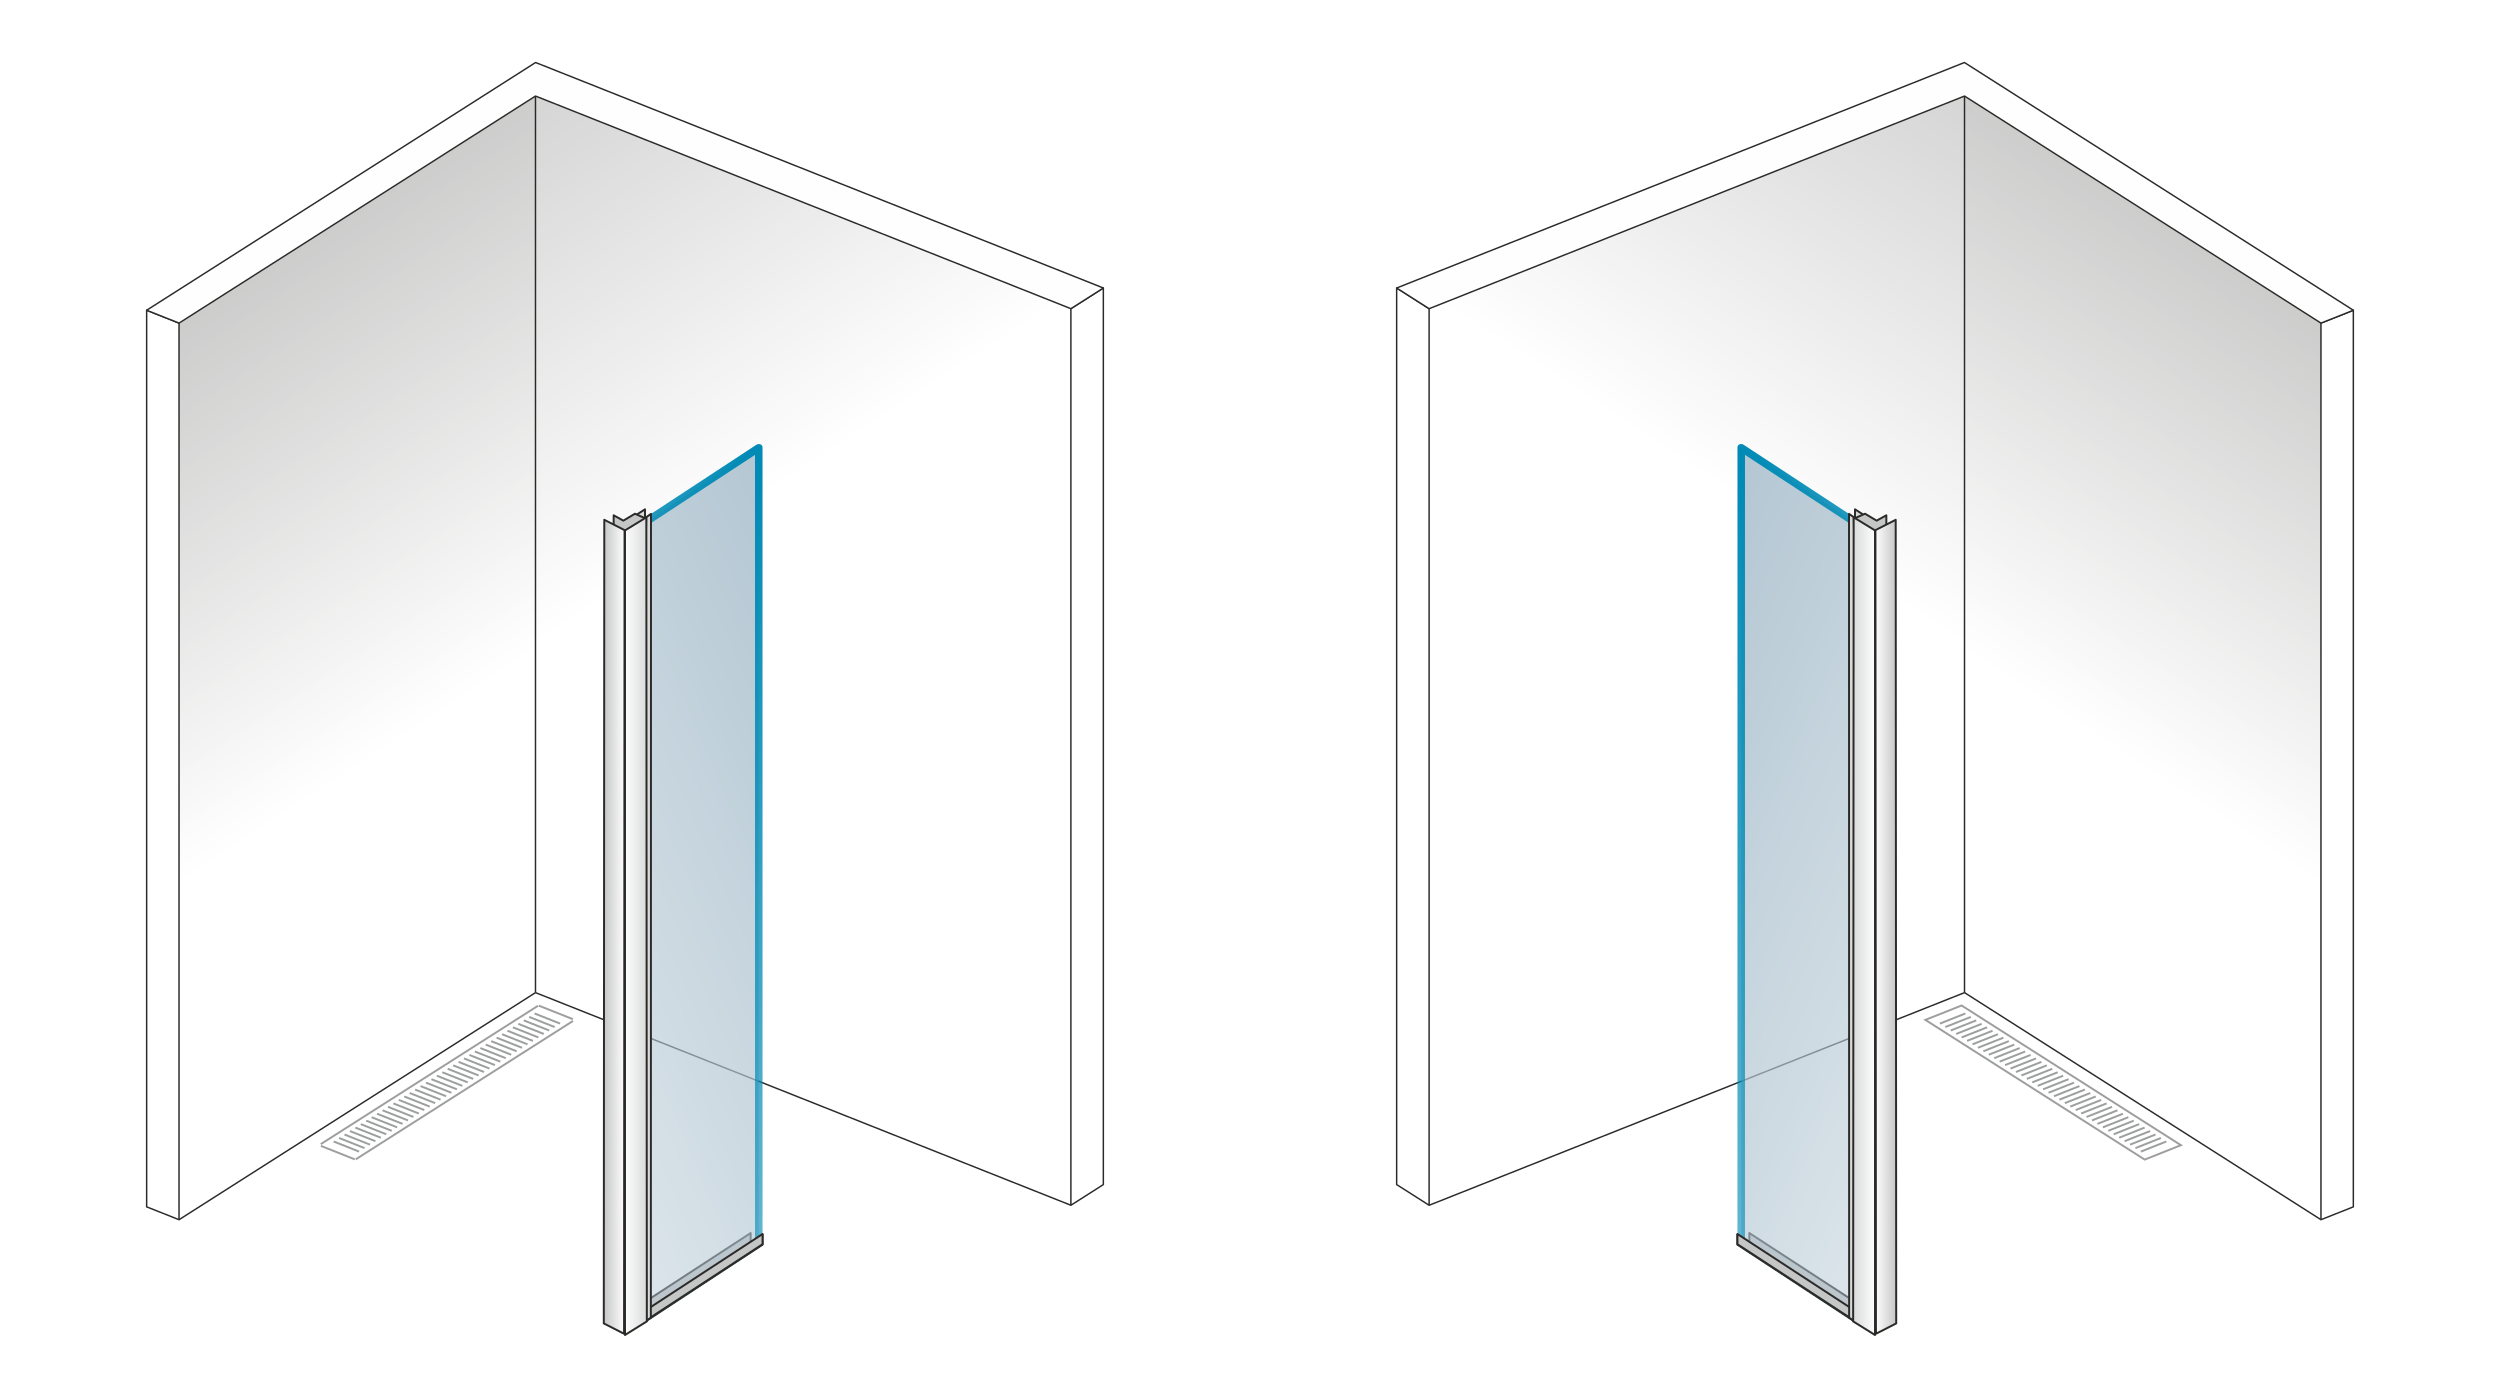 <svg xmlns="http://www.w3.org/2000/svg" xmlns:xlink="http://www.w3.org/1999/xlink" xml:space="preserve" width="2000" height="1118" style="shape-rendering:geometricPrecision;text-rendering:geometricPrecision;image-rendering:optimizeQuality;fill-rule:evenodd;clip-rule:evenodd" viewBox="0 0 2000 1117.98"><defs><mask id="id10"><linearGradient id="id11" gradientUnits="userSpaceOnUse" x1="2082.3" y1="90.76" x2="1733.11" y2="625.76"><stop offset="0" style="stop-opacity:1;stop-color:white"></stop><stop offset=".18" style="stop-opacity:.502;stop-color:white"></stop><stop offset="1" style="stop-opacity:0;stop-color:white"></stop></linearGradient><path style="fill:url(#id11)" d="M1141.52 75.06h431.86v890.91h-431.86z"></path></mask><mask id="id2"><linearGradient id="id3" gradientUnits="userSpaceOnUse" x1="-82.3" y1="90.76" x2="266.89" y2="625.76"><stop offset="0" style="stop-opacity:1;stop-color:white"></stop><stop offset=".18" style="stop-opacity:.502;stop-color:white"></stop><stop offset="1" style="stop-opacity:0;stop-color:white"></stop></linearGradient><path style="fill:url(#id3)" d="M426.62 75.06h431.86v890.91H426.62z"></path></mask><mask id="id4"><linearGradient id="id5" gradientUnits="userSpaceOnUse" x1="562.1" y1="274.59" x2="108.21" y2="469.74"><stop offset="0" style="stop-opacity:1;stop-color:white"></stop><stop offset=".659" style="stop-opacity:.502;stop-color:white"></stop><stop offset="1" style="stop-opacity:0;stop-color:white"></stop></linearGradient><path style="fill:url(#id5)" d="M512.28 358.18h94.79v698.44h-94.79z"></path></mask><mask id="id6"><linearGradient id="id7" gradientUnits="userSpaceOnUse" x1="557.33" y1="259.97" x2="79.87" y2="478.47"><stop offset="0" style="stop-opacity:1;stop-color:white"></stop><stop offset=".659" style="stop-opacity:.502;stop-color:white"></stop><stop offset="1" style="stop-opacity:0;stop-color:white"></stop></linearGradient><path style="fill:url(#id7)" d="M508.79 355.11h101.78v704.58H508.79z"></path></mask><mask id="id8"><linearGradient id="id9" gradientUnits="userSpaceOnUse" x1="2083.8" y1="89.41" x2="1731.4" y2="625.05"><stop offset="0" style="stop-opacity:1;stop-color:white"></stop><stop offset=".18" style="stop-opacity:.502;stop-color:white"></stop><stop offset="1" style="stop-opacity:0;stop-color:white"></stop></linearGradient><path style="fill:url(#id9)" d="M1569.84 75.06h288.7v902.46h-288.7z"></path></mask><mask id="id0"><linearGradient id="id1" gradientUnits="userSpaceOnUse" x1="-83.81" y1="89.41" x2="268.6" y2="625.05"><stop offset="0" style="stop-opacity:1;stop-color:white"></stop><stop offset=".18" style="stop-opacity:.502;stop-color:white"></stop><stop offset="1" style="stop-opacity:0;stop-color:white"></stop></linearGradient><path style="fill:url(#id1)" d="M141.45 75.06h288.71v902.46H141.45z"></path></mask><mask id="id12"><linearGradient id="id13" gradientUnits="userSpaceOnUse" x1="1437.9" y1="274.59" x2="1891.79" y2="469.74"><stop offset="0" style="stop-opacity:1;stop-color:white"></stop><stop offset=".659" style="stop-opacity:.502;stop-color:white"></stop><stop offset="1" style="stop-opacity:0;stop-color:white"></stop></linearGradient><path style="fill:url(#id13)" d="M1392.92 358.18h94.79v698.44h-94.79z"></path></mask><mask id="id14"><linearGradient id="id15" gradientUnits="userSpaceOnUse" x1="1442.67" y1="259.97" x2="1920.13" y2="478.47"><stop offset="0" style="stop-opacity:1;stop-color:white"></stop><stop offset=".659" style="stop-opacity:.502;stop-color:white"></stop><stop offset="1" style="stop-opacity:0;stop-color:white"></stop></linearGradient><path style="fill:url(#id15)" d="M1389.43 355.11h101.78v704.58h-101.78z"></path></mask><linearGradient id="id19" gradientUnits="userSpaceOnUse" xlink:href="#id18" x1="517.47" y1="740.92" x2="500" y2="740.92"></linearGradient><linearGradient id="id16" gradientUnits="userSpaceOnUse" x1="1516.97" y1="741.41" x2="1500.35" y2="741.41"><stop offset="0" style="stop-opacity:1;stop-color:#c5c6c6"></stop><stop offset="1" style="stop-opacity:1;stop-color:#fefefe"></stop></linearGradient><linearGradient id="id17" gradientUnits="userSpaceOnUse" xlink:href="#id16" x1="483.03" y1="741.41" x2="499.64" y2="741.41"></linearGradient><linearGradient id="id18" gradientUnits="userSpaceOnUse" x1="1482.52" y1="740.92" x2="1500" y2="740.92"><stop offset="0" style="stop-opacity:1;stop-color:#d9dada"></stop><stop offset="1" style="stop-opacity:1;stop-color:#fefefe"></stop></linearGradient><style>.str0{stroke:#2b2a29;stroke-width:1.18;stroke-linejoin:round;stroke-miterlimit:22.926}.fil1{fill:none}.fil4{fill:#fefefe}.fil7{fill:#d9dada}.fil9{fill:#c5c6c6}.fil6{fill:#9d9e9e}.fil3{fill:#898989}.fil2{fill:#727271}.fil10{fill:#b4c7d3}.fil11,.fil5,.fil8{fill:#9d9e9e;fill-rule:nonzero}.fil11,.fil8{fill:#2b2a29}.fil11{fill:#008ab5}</style></defs><g id="OTVARANIE"><path style="fill:#fff" d="M0 0h2000v1117.98H0z"></path><g id="OASIS_x0020_F2"><path class="fil1 str0" d="M428.39 794.09 143.22 975.75"></path><path class="fil2" style="mask:url(#id0)" d="M428.39 76.83 143.22 258.48v717.27l285.17-181.66z"></path><path class="fil3" style="mask:url(#id2)" d="m428.39 76.83 428.32 170.11V964.2L428.39 794.09z"></path><path class="fil1 str0" d="m117.32 248.19 25.9 10.29v717.27l-25.9-10.29zM882.68 230.39l-25.97 16.55V964.2l25.97-16.54z"></path><path class="fil4 str0" d="M428.46 50 117.32 248.19l25.9 10.29L428.39 76.83l428.32 170.11 25.97-16.55z"></path><path class="fil1 str0" d="M428.39 794.09V76.83M856.71 964.2 428.39 794.09"></path><path class="fil5" d="m266.62 913.91.59-1.47 20.39 8.1-.58 1.47-20.4-8.1zM427.39 811.5l.59-1.47 20.39 8.1-.58 1.47-20.4-8.1zm-4.34 2.76.58-1.46 20.4 8.1-.59 1.46-20.39-8.1zm-4.34 2.77.58-1.46 20.39 8.09-.58 1.47-20.39-8.1zm-4.35 2.77.58-1.47 20.4 8.1-.59 1.47-20.39-8.1zm-4.34 2.77.58-1.47 20.39 8.1-.58 1.47-20.39-8.1zm-4.35 2.77.59-1.47 20.39 8.1-.59 1.47-20.39-8.1zm-4.34 2.76.58-1.46 20.39 8.1-.58 1.46-20.39-8.1zm-4.35 2.77.58-1.47 20.4 8.1-.59 1.47-20.39-8.1zm-4.35 2.77.59-1.47 20.39 8.1-.58 1.47-20.4-8.1zm-4.34 2.77.58-1.47 20.4 8.1-.59 1.47-20.39-8.1zm-4.35 2.77.59-1.47 20.39 8.1-.58 1.46-20.4-8.09zm-4.34 2.76.58-1.46 20.4 8.09-.59 1.47-20.39-8.1zm-4.35 2.77.59-1.47 20.39 8.1-.58 1.47-20.4-8.1zm-4.34 2.77.58-1.47 20.39 8.1-.58 1.47-20.39-8.1zm-4.35 2.77.59-1.47 20.39 8.1-.58 1.47-20.4-8.1zm-4.34 2.77.58-1.47 20.39 8.1-.58 1.46-20.39-8.09zm-4.35 2.76.59-1.46 20.39 8.09-.58 1.47-20.4-8.1zm-4.34 2.77.58-1.47 20.39 8.1-.58 1.47-20.39-8.1zm-4.35 2.77.59-1.47 20.39 8.1-.58 1.47-20.4-8.1zm-4.34 2.77.58-1.47 20.4 8.1-.59 1.47-20.39-8.1zm-4.35 2.76.59-1.46 20.39 8.1-.58 1.46-20.4-8.1zm-4.34 2.77.58-1.47 20.4 8.1-.59 1.47-20.39-8.1zm-4.35 2.77.59-1.47 20.39 8.1-.58 1.47-20.4-8.1zm-4.34 2.77.58-1.47 20.39 8.1-.58 1.47-20.39-8.1zm-4.35 2.77.59-1.47 20.39 8.1-.59 1.46-20.39-8.09zm-4.34 2.76.58-1.46 20.39 8.1-.58 1.46-20.39-8.1zm-4.35 2.77L315 882l20.4 8.09-.59 1.47-20.39-8.1zm-4.34 2.77.58-1.47 20.39 8.1-.58 1.47-20.39-8.1zm-4.35 2.77.58-1.47 20.4 8.1-.59 1.47-20.39-8.1zm-4.35 2.77.59-1.47 20.39 8.1-.58 1.46-20.4-8.09zm-4.34 2.76.58-1.46 20.4 8.1-.59 1.46-20.39-8.1zm-4.34 2.77.58-1.46 20.39 8.09-.58 1.47-20.39-8.1zm-4.35 2.77.58-1.47 20.4 8.1-.59 1.47-20.39-8.1zm-4.35 2.77.59-1.47 20.39 8.1-.58 1.47-20.4-8.1zm-4.34 2.77.58-1.47 20.39 8.1-.58 1.47-20.39-8.1zm-4.35 2.76.59-1.46 20.39 8.1-.58 1.46-20.4-8.1zm-4.34 2.77.58-1.46 20.39 8.09-.58 1.47-20.39-8.1z"></path><path class="fil6" d="m458.58 814.6-27.19-10.8-.58 1.46-172.18 109.68-1.05-.42 1.05.42-1.63 1.04-.58 1.46 27.19 10.8.58-1.46L458 816.06l.58-1.46zm-27.77-9.34-.85-1.32-173.81 110.71.85 1.33 27.19 10.8.84 1.32 173.81-110.71-.84-1.33-27.19-10.8z"></path><g><path class="fil7" d="m516 407.46-6.26 3.99.38 642.1 5.55-4.78z"></path><path id="_1" class="fil8" d="m509.32 410.79 6.25-4 .85 1.33-6.25 4-1.22-.67.37-.66zm.85 1.33a.79.79 0 0 1-1.09-.24.78.78 0 0 1 .24-1.09l.85 1.33zm-.84 641.43-.38-642.1h1.58l.38 642.1-.27.6-1.31-.6zm1.58 0c0 .44-.35.79-.79.79-.43 0-.79-.35-.79-.79h1.58zm5.27-4.18-5.54 4.78-1.03-1.19 5.54-4.79 1.31.6-.28.6zm-1.03-1.2c.33-.28.83-.24 1.12.09.28.33.24.83-.09 1.11l-1.03-1.2zm1.64-640.71-.33 641.31h-1.58l.33-641.31.36-.67 1.22.67zm-1.58 0c0-.44.35-.79.79-.79.43 0 .79.35.79.79h-1.58z"></path><path class="fil7" d="m610.04 987.68-103.13 68.08 7.62 2.62 95.51-62.67z"></path><path id="_1_0" class="fil8" d="m506.48 1055.1 103.13-68.08.87 1.32-103.13 68.08-.69.08-.18-1.4zm.87 1.32a.79.79 0 1 1-.87-1.32l.87 1.32zm6.93 2.7-7.62-2.62.51-1.49 7.62 2.62.18 1.41-.69.08zm.51-1.49c.41.14.63.59.49 1a.79.79 0 0 1-1 .49l.51-1.49zm95.69-61.26-95.51 62.67-.87-1.32 95.51-62.67 1.22.66-.35.66zm-.87-1.32a.79.79 0 0 1 .87 1.32l-.87-1.32zm1.22-7.37v8.03h-1.58v-8.03l.36-.66 1.22.66zm-1.58 0c0-.44.36-.79.79-.79.44 0 .79.35.79.79h-1.58z"></path><path class="fil9" d="m600.52 994.59-93.74 61.16-.01-8.26 93.75-61.06z"></path><path id="_1_1" class="fil8" d="m506.35 1055.09 93.74-61.16.86 1.33-93.74 61.15-1.22-.66.36-.66zm.86 1.32a.78.78 0 0 1-1.09-.23.782.782 0 0 1 .23-1.09l.86 1.32zm.35-8.92.01 8.26h-1.58l-.01-8.26.35-.66 1.23.66zm-1.58 0a.79.79 0 1 1 1.58 0h-1.58zm94.97-60.4-93.75 61.06-.87-1.32 93.76-61.06 1.22.66-.36.66zm-.86-1.32c.36-.24.85-.14 1.09.23.24.36.13.85-.23 1.09l-.86-1.32zm-.36 8.82v-8.16h1.58v8.16l-.36.67-1.22-.67zm1.58 0c0 .44-.36.79-.79.79-.44 0-.79-.35-.79-.79h1.58z"></path><path class="fil10" style="mask:url(#id4)" d="m607.07 358.18-94.79 62.17v636.27l94.79-62.17z"></path><path id="_1_2" class="fil11" style="mask:url(#id6)" d="m510.6 417.79 94.79-62.17 3.37 5.13-94.79 62.17-4.76-2.57 1.39-2.56zm3.37 5.13c-1.42.93-3.32.53-4.25-.89-.93-1.41-.54-3.32.88-4.24l3.37 5.13zm-4.76 633.7V420.35h6.14v636.27l-1.38 2.57-4.76-2.57zm6.14 0a3.07 3.07 0 0 1-3.07 3.07c-1.69 0-3.07-1.38-3.07-3.07h6.14zm93.41-59.6-94.79 62.17-3.37-5.13 94.79-62.17 4.75 2.56-1.38 2.57zm-3.37-5.13c1.42-.93 3.32-.54 4.25.88.93 1.42.53 3.32-.88 4.25l-3.37-5.13zm4.75-633.71v636.27H604V358.18l1.39-2.56 4.75 2.56zm-6.14 0c0-1.69 1.38-3.07 3.07-3.07 1.7 0 3.07 1.38 3.07 3.07H604z"></path><path class="fil9" d="m610.04 995.36-95.13 62.23.07-8.28 95.06-62.1z"></path><path id="_1_3" class="fil8" d="m514.47 1056.93 95.14-62.23.86 1.32-95.13 62.23-1.22-.67.35-.65zm.87 1.32c-.37.24-.86.14-1.09-.23a.788.788 0 0 1 .22-1.09l.87 1.32zm.43-8.94-.07 8.29-1.58-.02.07-8.28.35-.66 1.23.67zm-1.58-.01c0-.44.36-.79.79-.79.44.01.79.37.79.8l-1.58-.01zm96.28-61.43-95.06 62.1-.87-1.33 95.07-62.1 1.22.67-.36.66zm-.86-1.33c.37-.23.86-.13 1.09.23.24.37.14.86-.23 1.1l-.86-1.33zm-.36 8.82v-8.15h1.58v8.15l-.36.66-1.22-.66zm1.58 0c0 .43-.35.79-.79.79-.43 0-.79-.36-.79-.79h1.58z"></path><g><path class="fil7" d="m520.79 411.1-5.65 3.95v642.66l5.54-3.57z"></path><path id="_1_4" class="fil8" d="m515.59 415.7-1.24-.65.34-.65 5.64-3.95.91 1.3-5.65 3.95zm-.9-1.3.9 1.3a.79.79 0 1 1-.9-1.3zm1.24 643.31-.36.67-1.22-.67V415.05h1.58v642.66zm-1.58 0h1.58c0 .44-.36.79-.79.79-.44 0-.79-.35-.79-.79zm5.91-4.24 1.21.67-.36.67-5.54 3.57-.86-1.33 5.55-3.58zm.85 1.34-.85-1.34c.36-.23.85-.13 1.09.24.23.37.13.86-.24 1.1zM520 411.1l.33-.65 1.25.65-.11 643.04h-1.58L520 411.1zm1.58 0H520c0-.44.35-.79.79-.79.43 0 .79.35.79.79z"></path></g><g><path class="fil9" d="m490.93 412.23 7.77 4.27 9.25-5.53 9.03 4-12.07 648.78-13.98-7.65z"></path><path id="_1_5" class="fil8" d="m498.32 417.2-7.77-4.28.76-1.38 7.77 4.27.02 1.37-.78.02zm.76-1.39c.38.21.52.69.31 1.08-.21.38-.69.52-1.07.31l.76-1.39zm9.28-4.16-9.26 5.53-.81-1.35 9.26-5.53.72-.05.09 1.4zm-.81-1.35c.37-.23.86-.11 1.08.27.22.37.1.86-.27 1.08l-.81-1.35zm9.11 5.39-9.03-3.99.64-1.45 9.03 4 .47.74-1.11.7zm.64-1.44c.4.18.58.65.4 1.04a.78.78 0 0 1-1.04.4l.64-1.44zm-13.18 649.49 12.07-648.78 1.58.03-12.07 648.78-1.17.68-.41-.71zm1.58.03c0 .43-.37.78-.8.77-.44 0-.78-.36-.78-.8l1.58.03zm-14.39-8.37 13.98 7.66-.76 1.39-13.98-7.66-.41-.69 1.17-.7zm-.76 1.39a.789.789 0 0 1-.31-1.07c.21-.39.69-.53 1.07-.32l-.76 1.39zm1.17-644.56v643.87h-1.58V412.23l1.17-.69.41.69zm-1.58 0c0-.44.35-.79.79-.79.44 0 .79.35.79.79h-1.58z"></path></g><g><path style="fill:url(#id17)" d="m483.43 415.83 16.21 8.27-.4 642.9-16.21-8.27z"></path><path id="_1_6" class="fil8" d="m499.28 424.8-16.21-8.27.72-1.4 16.21 8.26.43.71-1.15.7zm.72-1.41c.39.2.55.68.35 1.07-.2.38-.68.54-1.07.34l.72-1.41zM498.45 1067l.4-642.9h1.58l-.4 642.9-1.15.7-.43-.7zm1.58 0c0 .43-.36.79-.79.79-.44 0-.79-.36-.79-.79h1.58zm-16.65-8.97 16.22 8.26-.72 1.41-16.21-8.27-.43-.7 1.14-.7zm-.71 1.4a.785.785 0 1 1 .71-1.4l-.71 1.4zm1.55-643.6-.4 642.9h-1.58l.4-642.9 1.15-.7.43.7zm-1.58 0c0-.44.36-.79.79-.79.44 0 .79.35.79.79h-1.58z"></path></g><g><path style="fill:url(#id19)" d="M517.07 413.86 500 424.32v643.66l17.47-10.87z"></path><path id="_1_7" class="fil8" d="m500.41 425-1.2-.68.38-.67 17.07-10.46.82 1.34L500.41 425zm-.82-1.35.82 1.35c-.37.23-.85.11-1.08-.26a.795.795 0 0 1 .26-1.09zm1.2 644.33-.37.67-1.21-.67V424.32h1.58v643.66zm-1.58 0h1.58c0 .43-.35.79-.79.79-.44 0-.79-.36-.79-.79zm17.85-11.54 1.21.67-.38.67-17.47 10.87-.84-1.34 17.48-10.87zm.83 1.34-.83-1.34c.37-.23.86-.12 1.09.25.22.37.11.86-.26 1.09zm-1.61-643.92.38-.67 1.2.67.41 643.25h-1.59l-.4-643.25zm1.58 0h-1.58c0-.44.35-.79.79-.79.44 0 .79.35.79.79z"></path></g></g><g><path class="fil1 str0" d="m1571.61 794.09 285.16 181.66"></path><path class="fil2" style="mask:url(#id8)" d="m1571.61 76.83 285.16 181.65v717.27l-285.16-181.66z"></path><path class="fil3" style="mask:url(#id10)" d="m1571.61 76.83-428.32 170.11V964.2l428.32-170.11z"></path><path class="fil1 str0" d="m1882.67 248.19-25.9 10.29v717.27l25.9-10.29zM1117.32 230.39l25.97 16.55V964.2l-25.97-16.54z"></path><path class="fil4 str0" d="m1571.54 50 311.13 198.19-25.9 10.29-285.16-181.65-428.32 170.11-25.97-16.55z"></path><path class="fil1 str0" d="M1571.61 794.09V76.83M1143.29 964.2l428.32-170.11"></path><path class="fil5" d="m1733.37 913.91-20.39 8.1-.58-1.47 20.39-8.1.58 1.47zM1572.6 811.5l-20.39 8.1-.58-1.47 20.39-8.1.58 1.47zm4.35 2.76-20.4 8.1-.58-1.46 20.39-8.1.59 1.46zm4.34 2.77-20.39 8.1-.59-1.47 20.4-8.09.58 1.46zm4.35 2.77-20.4 8.1-.58-1.47 20.39-8.1.59 1.47zm4.34 2.77-20.39 8.1-.59-1.47 20.4-8.1.58 1.47zm4.34 2.77-20.39 8.1-.58-1.47 20.39-8.1.58 1.47zm4.35 2.76-20.39 8.1-.59-1.46 20.4-8.1.58 1.46zm4.35 2.77-20.4 8.1-.58-1.47 20.39-8.1.59 1.47zm4.34 2.77-20.39 8.1-.58-1.47 20.39-8.1.58 1.47zm4.35 2.77-20.4 8.1-.58-1.47 20.39-8.1.59 1.47zm4.34 2.77-20.39 8.09-.58-1.46 20.39-8.1.58 1.47zm4.35 2.76-20.4 8.1-.58-1.47 20.39-8.09.59 1.46zm4.34 2.77-20.39 8.1-.58-1.47 20.39-8.1.58 1.47zm4.35 2.77-20.39 8.1-.59-1.47 20.39-8.1.59 1.47zm4.34 2.77-20.39 8.1-.58-1.47 20.39-8.1.58 1.47zm4.35 2.77-20.39 8.09-.59-1.46 20.4-8.1.58 1.47zm4.34 2.76-20.39 8.1-.58-1.47 20.39-8.09.58 1.46zm4.35 2.77-20.39 8.1-.59-1.47 20.4-8.1.58 1.47zm4.34 2.77-20.39 8.1-.58-1.47 20.39-8.1.58 1.47zm4.35 2.77-20.4 8.1-.58-1.47 20.4-8.1.58 1.47zm4.34 2.76-20.39 8.1-.58-1.46 20.39-8.1.58 1.46zm4.35 2.77-20.4 8.1-.58-1.47 20.4-8.1.58 1.47zm4.34 2.77-20.39 8.1-.58-1.47 20.39-8.1.58 1.47zm4.35 2.77-20.39 8.1-.59-1.47 20.39-8.1.59 1.47zm4.34 2.77-20.39 8.09-.58-1.46 20.39-8.1.58 1.47zm4.35 2.76-20.39 8.1-.59-1.46 20.4-8.1.58 1.46zm4.35 2.77-20.4 8.1-.58-1.47 20.39-8.09.59 1.46zm4.34 2.77-20.39 8.1-.59-1.47 20.4-8.1.58 1.47zm4.35 2.77-20.4 8.1-.58-1.47 20.39-8.1.59 1.47zm4.34 2.77-20.39 8.09-.59-1.46 20.4-8.1.58 1.47zm4.35 2.76-20.4 8.1-.58-1.46 20.39-8.1.59 1.46zm4.34 2.77-20.39 8.1-.58-1.47 20.39-8.09.58 1.46zm4.35 2.77-20.4 8.1-.58-1.47 20.39-8.1.59 1.47zm4.34 2.77-20.39 8.1-.58-1.47 20.39-8.1.58 1.47zm4.35 2.77-20.39 8.1-.59-1.47 20.39-8.1.59 1.47zm4.34 2.76-20.39 8.1-.58-1.46 20.39-8.1.58 1.46zm4.35 2.77-20.39 8.1-.59-1.47 20.4-8.09.58 1.46z"></path><path class="fil6" d="m1541.42 814.6 27.19-10.8.75-.3.68.44 173.81 110.71 2.59 1.65-2.86 1.14-27.19 10.8-.75.3-.68-.44-173.81-110.71-2.59-1.66 2.86-1.13zm.58 1.46 27.19-10.8L1743 915.98l-27.19 10.8L1542 816.06z"></path><g><path class="fil7" d="m1484 407.46 6.25 3.99-.38 642.1-5.54-4.78z"></path><path id="_1_8" class="fil8" d="m1490.68 410.79.36.66-1.21.67-6.26-4 .85-1.33 6.26 4zm-.85 1.33.85-1.33c.36.23.47.72.24 1.09-.24.37-.73.47-1.09.24zm.83 641.43-1.3.6-.28-.6.38-642.1h1.58l-.38 642.1zm-1.58 0h1.58c0 .44-.35.79-.79.79-.43 0-.79-.35-.79-.79zm-5.27-4.18-.27-.6 1.3-.6 5.55 4.79-1.03 1.19-5.55-4.78zm1.03-1.2-1.03 1.2a.792.792 0 0 1 1.03-1.2zm-1.63-640.71 1.21-.67.37.67.33 641.31h-1.58l-.33-641.31zm1.58 0h-1.58c0-.44.35-.79.79-.79.43 0 .79.35.79.79z"></path><path class="fil7" d="m1389.95 987.68 103.13 68.08-7.62 2.62-95.51-62.67z"></path><path id="_1_9" class="fil8" d="m1493.52 1055.1-.18 1.4-.69-.08-103.13-68.08.87-1.32 103.13 68.08zm-.87 1.32.87-1.32c.36.24.46.73.22 1.09-.24.37-.73.47-1.09.23zm-6.93 2.7-.69-.08.18-1.41 7.62-2.62.51 1.49-7.62 2.62zm-.51-1.49.51 1.49a.79.79 0 0 1-1-.49.79.79 0 0 1 .49-1zm-95.69-61.26-.36-.66 1.23-.66 95.51 62.67-.87 1.32-95.51-62.67zm.87-1.32-.87 1.32a.79.79 0 0 1-.23-1.09.8.8 0 0 1 1.1-.23zm-1.23-7.37 1.23-.66.35.66v8.03h-1.58v-8.03zm1.58 0h-1.58c0-.44.36-.79.79-.79.44 0 .79.35.79.79z"></path><path class="fil9" d="m1399.48 994.59 93.74 61.16.01-8.26-93.75-61.06z"></path><path id="_1_10" class="fil8" d="m1493.65 1055.09.36.66-1.22.66-93.74-61.15.86-1.33 93.74 61.16zm-.86 1.32.86-1.32c.36.24.47.73.23 1.09-.24.37-.73.47-1.09.23zm-.35-8.92 1.22-.66.36.66-.01 8.26h-1.58l.01-8.26zm1.58 0h-1.58c0-.44.36-.79.79-.79.44 0 .79.36.79.79zm-94.97-60.4-.36-.66 1.22-.66 93.75 61.06-.86 1.32-93.75-61.06zm.86-1.32-.86 1.32a.782.782 0 0 1-.23-1.09c.23-.37.72-.47 1.09-.23zm.36 8.82-1.22.67-.36-.67v-8.16h1.58v8.16zm-1.58 0h1.58c0 .44-.36.79-.79.79-.44 0-.79-.35-.79-.79z"></path><path class="fil10" style="mask:url(#id12)" d="m1392.92 358.18 94.79 62.17v636.27l-94.79-62.17z"></path><path id="_1_11" class="fil11" style="mask:url(#id14)" d="m1489.4 417.79 1.38 2.56-4.75 2.57-94.79-62.17 3.37-5.13 94.79 62.17zm-3.37 5.13 3.37-5.13c1.41.92 1.81 2.83.88 4.24a3.068 3.068 0 0 1-4.25.89zm4.75 633.7-4.75 2.57-1.38-2.57V420.35h6.13v636.27zm-6.13 0h6.13a3.07 3.07 0 0 1-3.07 3.07c-1.69 0-3.06-1.38-3.06-3.07zm-93.41-59.6-1.38-2.57 4.75-2.56 94.79 62.17-3.37 5.13-94.79-62.17zm3.37-5.13-3.37 5.13a3.075 3.075 0 0 1-.88-4.25 3.066 3.066 0 0 1 4.25-.88zm-4.75-633.71 4.75-2.56 1.38 2.56v636.27h-6.13V358.18zm6.13 0h-6.13c0-1.69 1.37-3.07 3.06-3.07 1.7 0 3.07 1.38 3.07 3.07z"></path><path class="fil9" d="m1389.95 995.36 95.14 62.23-.07-8.28-95.07-62.1z"></path><path id="_1_12" class="fil8" d="m1485.52 1056.93.36.65-1.22.67-95.14-62.23.87-1.32 95.13 62.23zm-.86 1.32.86-1.32c.37.24.47.73.23 1.09-.24.37-.73.47-1.09.23zm-.43-8.94 1.22-.67.36.66.07 8.28-1.58.02-.07-8.29zm1.58-.01-1.58.01c0-.43.35-.79.78-.8.44 0 .8.35.8.79zm-96.29-61.43-.36-.66 1.23-.67 95.06 62.1-.86 1.33-95.07-62.1zm.87-1.33-.87 1.33a.8.8 0 0 1-.23-1.1.81.81 0 0 1 1.1-.23zm.35 8.82-1.22.66-.36-.66v-8.15h1.58v8.15zm-1.58 0h1.58c0 .43-.35.79-.79.79-.43 0-.79-.36-.79-.79z"></path><g><path class="fil7" d="m1479.21 411.1 5.65 3.95v642.66l-5.55-3.57z"></path><path id="_1_13" class="fil8" d="m1484.41 415.7-5.65-3.95.9-1.3 5.65 3.95.34.65-1.24.65zm.9-1.3c.36.25.44.75.19 1.1-.24.36-.74.45-1.09.2l.9-1.3zm-1.24 643.31V415.05h1.58v642.66l-1.22.67-.36-.67zm1.58 0c0 .44-.36.79-.79.79-.44 0-.79-.35-.79-.79h1.58zm-5.91-4.24 5.55 3.58-.86 1.33-5.54-3.57-.37-.67 1.22-.67zm-.85 1.34a.794.794 0 0 1 .85-1.34l-.85 1.34zM1480 411.1l.1 643.04h-1.58l-.1-643.04 1.24-.65.34.65zm-1.58 0c0-.44.36-.79.79-.79.44 0 .79.35.79.79h-1.58z"></path></g><g><path class="fil9" d="m1509.07 412.23-7.77 4.27-9.26-5.53-9.03 4 12.07 648.78 13.99-7.65z"></path><path id="_1_14" class="fil8" d="m1501.68 417.2-.78-.02.02-1.37 7.77-4.27.76 1.38-7.77 4.28zm-.76-1.39.76 1.39c-.38.21-.86.07-1.07-.31a.798.798 0 0 1 .31-1.08zm-9.28-4.16.08-1.4.73.05 9.26 5.53-.81 1.35-9.26-5.53zm.81-1.35-.81 1.35a.784.784 0 0 1-.27-1.08c.22-.38.71-.5 1.08-.27zm-9.12 5.39-1.11-.7.47-.74 9.03-4 .64 1.45-9.03 3.99zm-.64-1.44.64 1.44c-.39.18-.86 0-1.04-.4-.17-.39.01-.86.4-1.04zm13.18 649.49-.41.71-1.17-.68-12.07-648.78 1.58-.03 12.07 648.78zm-1.58.03 1.58-.03c.01.44-.34.8-.77.8-.44.01-.8-.34-.81-.77zm14.4-8.37 1.17.7-.41.69-13.99 7.66-.76-1.39 13.99-7.66zm.76 1.39-.76-1.39c.38-.21.86-.07 1.07.32.21.38.07.86-.31 1.07zm-1.17-644.56.41-.69 1.17.69v643.87h-1.58V412.23zm1.58 0h-1.58c0-.44.35-.79.79-.79.43 0 .79.35.79.79z"></path></g><g><path style="fill:url(#id16)" d="m1516.56 415.83-16.21 8.27.41 642.9 16.21-8.27z"></path><path id="_1_15" class="fil8" d="m1500.71 424.8-1.15-.7.43-.71 16.22-8.26.71 1.4-16.21 8.27zm-.72-1.41.72 1.41a.791.791 0 0 1-.72-1.41zm1.56 643.61-.43.7-1.15-.7-.41-642.9h1.58l.41 642.9zm-1.58 0h1.58c0 .43-.36.79-.79.79-.44 0-.79-.36-.79-.79zm16.64-8.97 1.15.7-.43.7-16.21 8.27-.72-1.41 16.21-8.26zm.72 1.4-.72-1.4a.78.78 0 0 1 1.06.34c.2.39.05.87-.34 1.06zm-1.56-643.6.44-.7 1.14.7.41 642.9h-1.58l-.41-642.9zm1.58 0h-1.58c0-.44.36-.79.79-.79.44 0 .79.35.79.79z"></path></g><g><path style="fill:url(#id18)" d="m1482.93 413.86 17.07 10.46v643.66l-17.48-10.87z"></path><path id="_1_16" class="fil8" d="m1499.58 425-17.07-10.47.83-1.34 17.07 10.46.38.67-1.21.68zm.83-1.35c.37.23.49.72.26 1.09-.23.37-.72.49-1.09.26l.83-1.35zm-1.2 644.33V424.32h1.58v643.66l-1.21.67-.37-.67zm1.58 0c0 .43-.36.79-.79.79-.44 0-.79-.36-.79-.79h1.58zm-17.85-11.54 17.47 10.87-.83 1.34-17.48-10.87-.37-.67 1.21-.67zm-.84 1.34a.792.792 0 0 1-.25-1.09c.23-.37.72-.48 1.09-.25l-.84 1.34zm1.62-643.92-.41 643.25h-1.58l.41-643.25 1.2-.67.38.67zm-1.58 0c0-.44.35-.79.79-.79.43 0 .79.35.79.79h-1.58z"></path></g></g></g></g></g></svg>